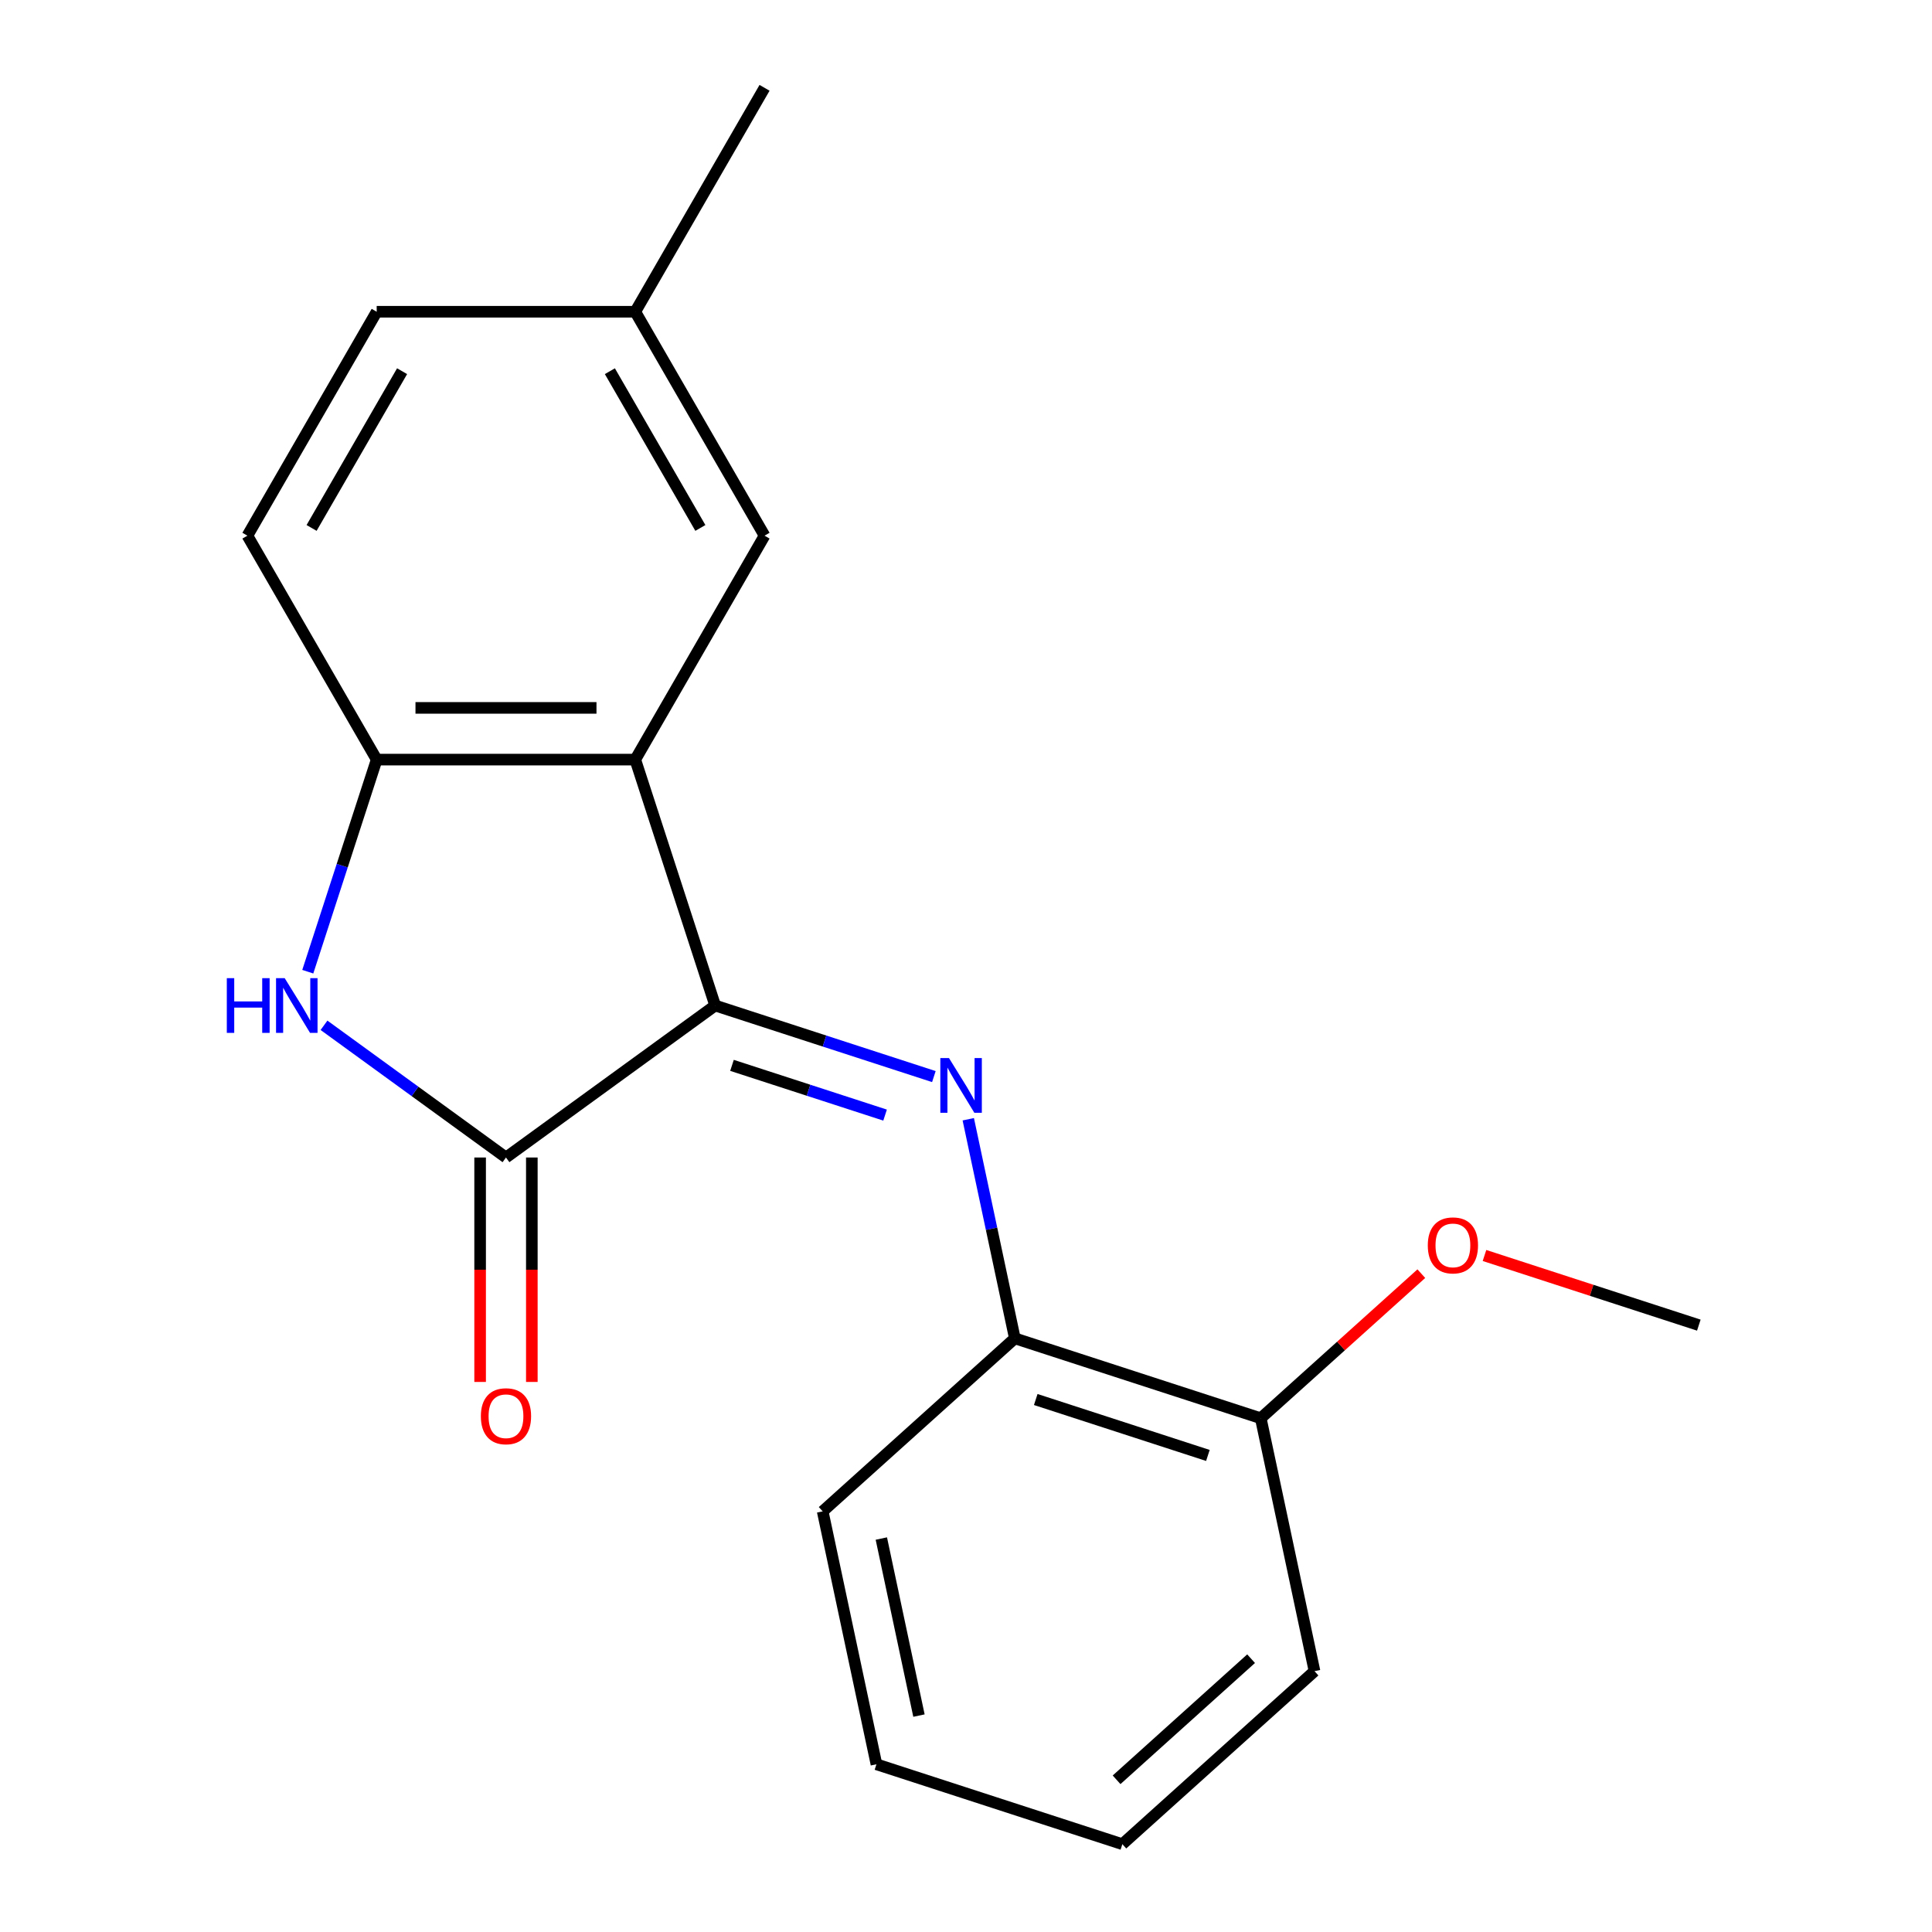 <?xml version='1.0' encoding='iso-8859-1'?>
<svg version='1.1' baseProfile='full'
              xmlns='http://www.w3.org/2000/svg'
                      xmlns:rdkit='http://www.rdkit.org/xml'
                      xmlns:xlink='http://www.w3.org/1999/xlink'
                  xml:space='preserve'
width='1000px' height='1000px' viewBox='0 0 1000 1000'>
<!-- END OF HEADER -->
<rect style='opacity:1.0;fill:#FFFFFF;stroke:none' width='1000' height='1000' x='0' y='0'> </rect>
<path class='bond-0' d='M 370.168,520.455 L 261.893,599.122' style='fill:none;fill-rule:evenodd;stroke:#000000;stroke-width:6px;stroke-linecap:butt;stroke-linejoin:miter;stroke-opacity:1' />
<path class='bond-1' d='M 370.168,520.455 L 328.811,393.17' style='fill:none;fill-rule:evenodd;stroke:#000000;stroke-width:6px;stroke-linecap:butt;stroke-linejoin:miter;stroke-opacity:1' />
<path class='bond-2' d='M 370.168,520.455 L 426.768,538.845' style='fill:none;fill-rule:evenodd;stroke:#000000;stroke-width:6px;stroke-linecap:butt;stroke-linejoin:miter;stroke-opacity:1' />
<path class='bond-2' d='M 426.768,538.845 L 483.368,557.236' style='fill:none;fill-rule:evenodd;stroke:#0000FF;stroke-width:6px;stroke-linecap:butt;stroke-linejoin:miter;stroke-opacity:1' />
<path class='bond-2' d='M 378.877,551.429 L 418.497,564.302' style='fill:none;fill-rule:evenodd;stroke:#000000;stroke-width:6px;stroke-linecap:butt;stroke-linejoin:miter;stroke-opacity:1' />
<path class='bond-2' d='M 418.497,564.302 L 458.116,577.176' style='fill:none;fill-rule:evenodd;stroke:#0000FF;stroke-width:6px;stroke-linecap:butt;stroke-linejoin:miter;stroke-opacity:1' />
<path class='bond-3' d='M 261.893,599.122 L 214.798,564.905' style='fill:none;fill-rule:evenodd;stroke:#000000;stroke-width:6px;stroke-linecap:butt;stroke-linejoin:miter;stroke-opacity:1' />
<path class='bond-3' d='M 214.798,564.905 L 167.704,530.689' style='fill:none;fill-rule:evenodd;stroke:#0000FF;stroke-width:6px;stroke-linecap:butt;stroke-linejoin:miter;stroke-opacity:1' />
<path class='bond-7' d='M 248.51,599.122 L 248.51,657.206' style='fill:none;fill-rule:evenodd;stroke:#000000;stroke-width:6px;stroke-linecap:butt;stroke-linejoin:miter;stroke-opacity:1' />
<path class='bond-7' d='M 248.51,657.206 L 248.51,715.291' style='fill:none;fill-rule:evenodd;stroke:#FF0000;stroke-width:6px;stroke-linecap:butt;stroke-linejoin:miter;stroke-opacity:1' />
<path class='bond-7' d='M 275.277,599.122 L 275.277,657.206' style='fill:none;fill-rule:evenodd;stroke:#000000;stroke-width:6px;stroke-linecap:butt;stroke-linejoin:miter;stroke-opacity:1' />
<path class='bond-7' d='M 275.277,657.206 L 275.277,715.291' style='fill:none;fill-rule:evenodd;stroke:#FF0000;stroke-width:6px;stroke-linecap:butt;stroke-linejoin:miter;stroke-opacity:1' />
<path class='bond-4' d='M 328.811,393.17 L 194.975,393.17' style='fill:none;fill-rule:evenodd;stroke:#000000;stroke-width:6px;stroke-linecap:butt;stroke-linejoin:miter;stroke-opacity:1' />
<path class='bond-4' d='M 308.736,366.403 L 215.051,366.403' style='fill:none;fill-rule:evenodd;stroke:#000000;stroke-width:6px;stroke-linecap:butt;stroke-linejoin:miter;stroke-opacity:1' />
<path class='bond-6' d='M 328.811,393.17 L 395.729,277.265' style='fill:none;fill-rule:evenodd;stroke:#000000;stroke-width:6px;stroke-linecap:butt;stroke-linejoin:miter;stroke-opacity:1' />
<path class='bond-5' d='M 501.175,579.318 L 513.227,636.021' style='fill:none;fill-rule:evenodd;stroke:#0000FF;stroke-width:6px;stroke-linecap:butt;stroke-linejoin:miter;stroke-opacity:1' />
<path class='bond-5' d='M 513.227,636.021 L 525.28,692.723' style='fill:none;fill-rule:evenodd;stroke:#000000;stroke-width:6px;stroke-linecap:butt;stroke-linejoin:miter;stroke-opacity:1' />
<path class='bond-19' d='M 159.306,502.949 L 177.141,448.059' style='fill:none;fill-rule:evenodd;stroke:#0000FF;stroke-width:6px;stroke-linecap:butt;stroke-linejoin:miter;stroke-opacity:1' />
<path class='bond-19' d='M 177.141,448.059 L 194.975,393.17' style='fill:none;fill-rule:evenodd;stroke:#000000;stroke-width:6px;stroke-linecap:butt;stroke-linejoin:miter;stroke-opacity:1' />
<path class='bond-8' d='M 194.975,393.17 L 128.058,277.265' style='fill:none;fill-rule:evenodd;stroke:#000000;stroke-width:6px;stroke-linecap:butt;stroke-linejoin:miter;stroke-opacity:1' />
<path class='bond-9' d='M 525.28,692.723 L 652.565,734.081' style='fill:none;fill-rule:evenodd;stroke:#000000;stroke-width:6px;stroke-linecap:butt;stroke-linejoin:miter;stroke-opacity:1' />
<path class='bond-9' d='M 536.101,724.384 L 625.201,753.334' style='fill:none;fill-rule:evenodd;stroke:#000000;stroke-width:6px;stroke-linecap:butt;stroke-linejoin:miter;stroke-opacity:1' />
<path class='bond-13' d='M 525.28,692.723 L 425.82,782.277' style='fill:none;fill-rule:evenodd;stroke:#000000;stroke-width:6px;stroke-linecap:butt;stroke-linejoin:miter;stroke-opacity:1' />
<path class='bond-10' d='M 395.729,277.265 L 328.811,161.36' style='fill:none;fill-rule:evenodd;stroke:#000000;stroke-width:6px;stroke-linecap:butt;stroke-linejoin:miter;stroke-opacity:1' />
<path class='bond-10' d='M 362.51,273.262 L 315.668,192.129' style='fill:none;fill-rule:evenodd;stroke:#000000;stroke-width:6px;stroke-linecap:butt;stroke-linejoin:miter;stroke-opacity:1' />
<path class='bond-20' d='M 128.058,277.265 L 194.975,161.36' style='fill:none;fill-rule:evenodd;stroke:#000000;stroke-width:6px;stroke-linecap:butt;stroke-linejoin:miter;stroke-opacity:1' />
<path class='bond-20' d='M 161.276,273.262 L 208.119,192.129' style='fill:none;fill-rule:evenodd;stroke:#000000;stroke-width:6px;stroke-linecap:butt;stroke-linejoin:miter;stroke-opacity:1' />
<path class='bond-12' d='M 652.565,734.081 L 694.122,696.663' style='fill:none;fill-rule:evenodd;stroke:#000000;stroke-width:6px;stroke-linecap:butt;stroke-linejoin:miter;stroke-opacity:1' />
<path class='bond-12' d='M 694.122,696.663 L 735.678,659.245' style='fill:none;fill-rule:evenodd;stroke:#FF0000;stroke-width:6px;stroke-linecap:butt;stroke-linejoin:miter;stroke-opacity:1' />
<path class='bond-14' d='M 652.565,734.081 L 680.391,864.992' style='fill:none;fill-rule:evenodd;stroke:#000000;stroke-width:6px;stroke-linecap:butt;stroke-linejoin:miter;stroke-opacity:1' />
<path class='bond-11' d='M 328.811,161.36 L 194.975,161.36' style='fill:none;fill-rule:evenodd;stroke:#000000;stroke-width:6px;stroke-linecap:butt;stroke-linejoin:miter;stroke-opacity:1' />
<path class='bond-15' d='M 328.811,161.36 L 395.729,45.455' style='fill:none;fill-rule:evenodd;stroke:#000000;stroke-width:6px;stroke-linecap:butt;stroke-linejoin:miter;stroke-opacity:1' />
<path class='bond-16' d='M 768.37,649.839 L 823.84,667.862' style='fill:none;fill-rule:evenodd;stroke:#FF0000;stroke-width:6px;stroke-linecap:butt;stroke-linejoin:miter;stroke-opacity:1' />
<path class='bond-16' d='M 823.84,667.862 L 879.309,685.885' style='fill:none;fill-rule:evenodd;stroke:#000000;stroke-width:6px;stroke-linecap:butt;stroke-linejoin:miter;stroke-opacity:1' />
<path class='bond-17' d='M 425.82,782.277 L 453.646,913.188' style='fill:none;fill-rule:evenodd;stroke:#000000;stroke-width:6px;stroke-linecap:butt;stroke-linejoin:miter;stroke-opacity:1' />
<path class='bond-17' d='M 456.177,796.348 L 475.655,887.986' style='fill:none;fill-rule:evenodd;stroke:#000000;stroke-width:6px;stroke-linecap:butt;stroke-linejoin:miter;stroke-opacity:1' />
<path class='bond-21' d='M 680.391,864.992 L 580.932,954.545' style='fill:none;fill-rule:evenodd;stroke:#000000;stroke-width:6px;stroke-linecap:butt;stroke-linejoin:miter;stroke-opacity:1' />
<path class='bond-21' d='M 647.561,858.533 L 577.94,921.221' style='fill:none;fill-rule:evenodd;stroke:#000000;stroke-width:6px;stroke-linecap:butt;stroke-linejoin:miter;stroke-opacity:1' />
<path class='bond-18' d='M 453.646,913.188 L 580.932,954.545' style='fill:none;fill-rule:evenodd;stroke:#000000;stroke-width:6px;stroke-linecap:butt;stroke-linejoin:miter;stroke-opacity:1' />
<path  class='atom-3' d='M 491.194 547.652
L 500.474 562.652
Q 501.394 564.132, 502.874 566.812
Q 504.354 569.492, 504.434 569.652
L 504.434 547.652
L 508.194 547.652
L 508.194 575.972
L 504.314 575.972
L 494.354 559.572
Q 493.194 557.652, 491.954 555.452
Q 490.754 553.252, 490.394 552.572
L 490.394 575.972
L 486.714 575.972
L 486.714 547.652
L 491.194 547.652
' fill='#0000FF'/>
<path  class='atom-4' d='M 117.398 506.295
L 121.238 506.295
L 121.238 518.335
L 135.718 518.335
L 135.718 506.295
L 139.558 506.295
L 139.558 534.615
L 135.718 534.615
L 135.718 521.535
L 121.238 521.535
L 121.238 534.615
L 117.398 534.615
L 117.398 506.295
' fill='#0000FF'/>
<path  class='atom-4' d='M 147.358 506.295
L 156.638 521.295
Q 157.558 522.775, 159.038 525.455
Q 160.518 528.135, 160.598 528.295
L 160.598 506.295
L 164.358 506.295
L 164.358 534.615
L 160.478 534.615
L 150.518 518.215
Q 149.358 516.295, 148.118 514.095
Q 146.918 511.895, 146.558 511.215
L 146.558 534.615
L 142.878 534.615
L 142.878 506.295
L 147.358 506.295
' fill='#0000FF'/>
<path  class='atom-8' d='M 248.893 733.037
Q 248.893 726.237, 252.253 722.437
Q 255.613 718.637, 261.893 718.637
Q 268.173 718.637, 271.533 722.437
Q 274.893 726.237, 274.893 733.037
Q 274.893 739.917, 271.493 743.837
Q 268.093 747.717, 261.893 747.717
Q 255.653 747.717, 252.253 743.837
Q 248.893 739.957, 248.893 733.037
M 261.893 744.517
Q 266.213 744.517, 268.533 741.637
Q 270.893 738.717, 270.893 733.037
Q 270.893 727.477, 268.533 724.677
Q 266.213 721.837, 261.893 721.837
Q 257.573 721.837, 255.213 724.637
Q 252.893 727.437, 252.893 733.037
Q 252.893 738.757, 255.213 741.637
Q 257.573 744.517, 261.893 744.517
' fill='#FF0000'/>
<path  class='atom-13' d='M 739.024 644.607
Q 739.024 637.807, 742.384 634.007
Q 745.744 630.207, 752.024 630.207
Q 758.304 630.207, 761.664 634.007
Q 765.024 637.807, 765.024 644.607
Q 765.024 651.487, 761.624 655.407
Q 758.224 659.287, 752.024 659.287
Q 745.784 659.287, 742.384 655.407
Q 739.024 651.527, 739.024 644.607
M 752.024 656.087
Q 756.344 656.087, 758.664 653.207
Q 761.024 650.287, 761.024 644.607
Q 761.024 639.047, 758.664 636.247
Q 756.344 633.407, 752.024 633.407
Q 747.704 633.407, 745.344 636.207
Q 743.024 639.007, 743.024 644.607
Q 743.024 650.327, 745.344 653.207
Q 747.704 656.087, 752.024 656.087
' fill='#FF0000'/>
</svg>
